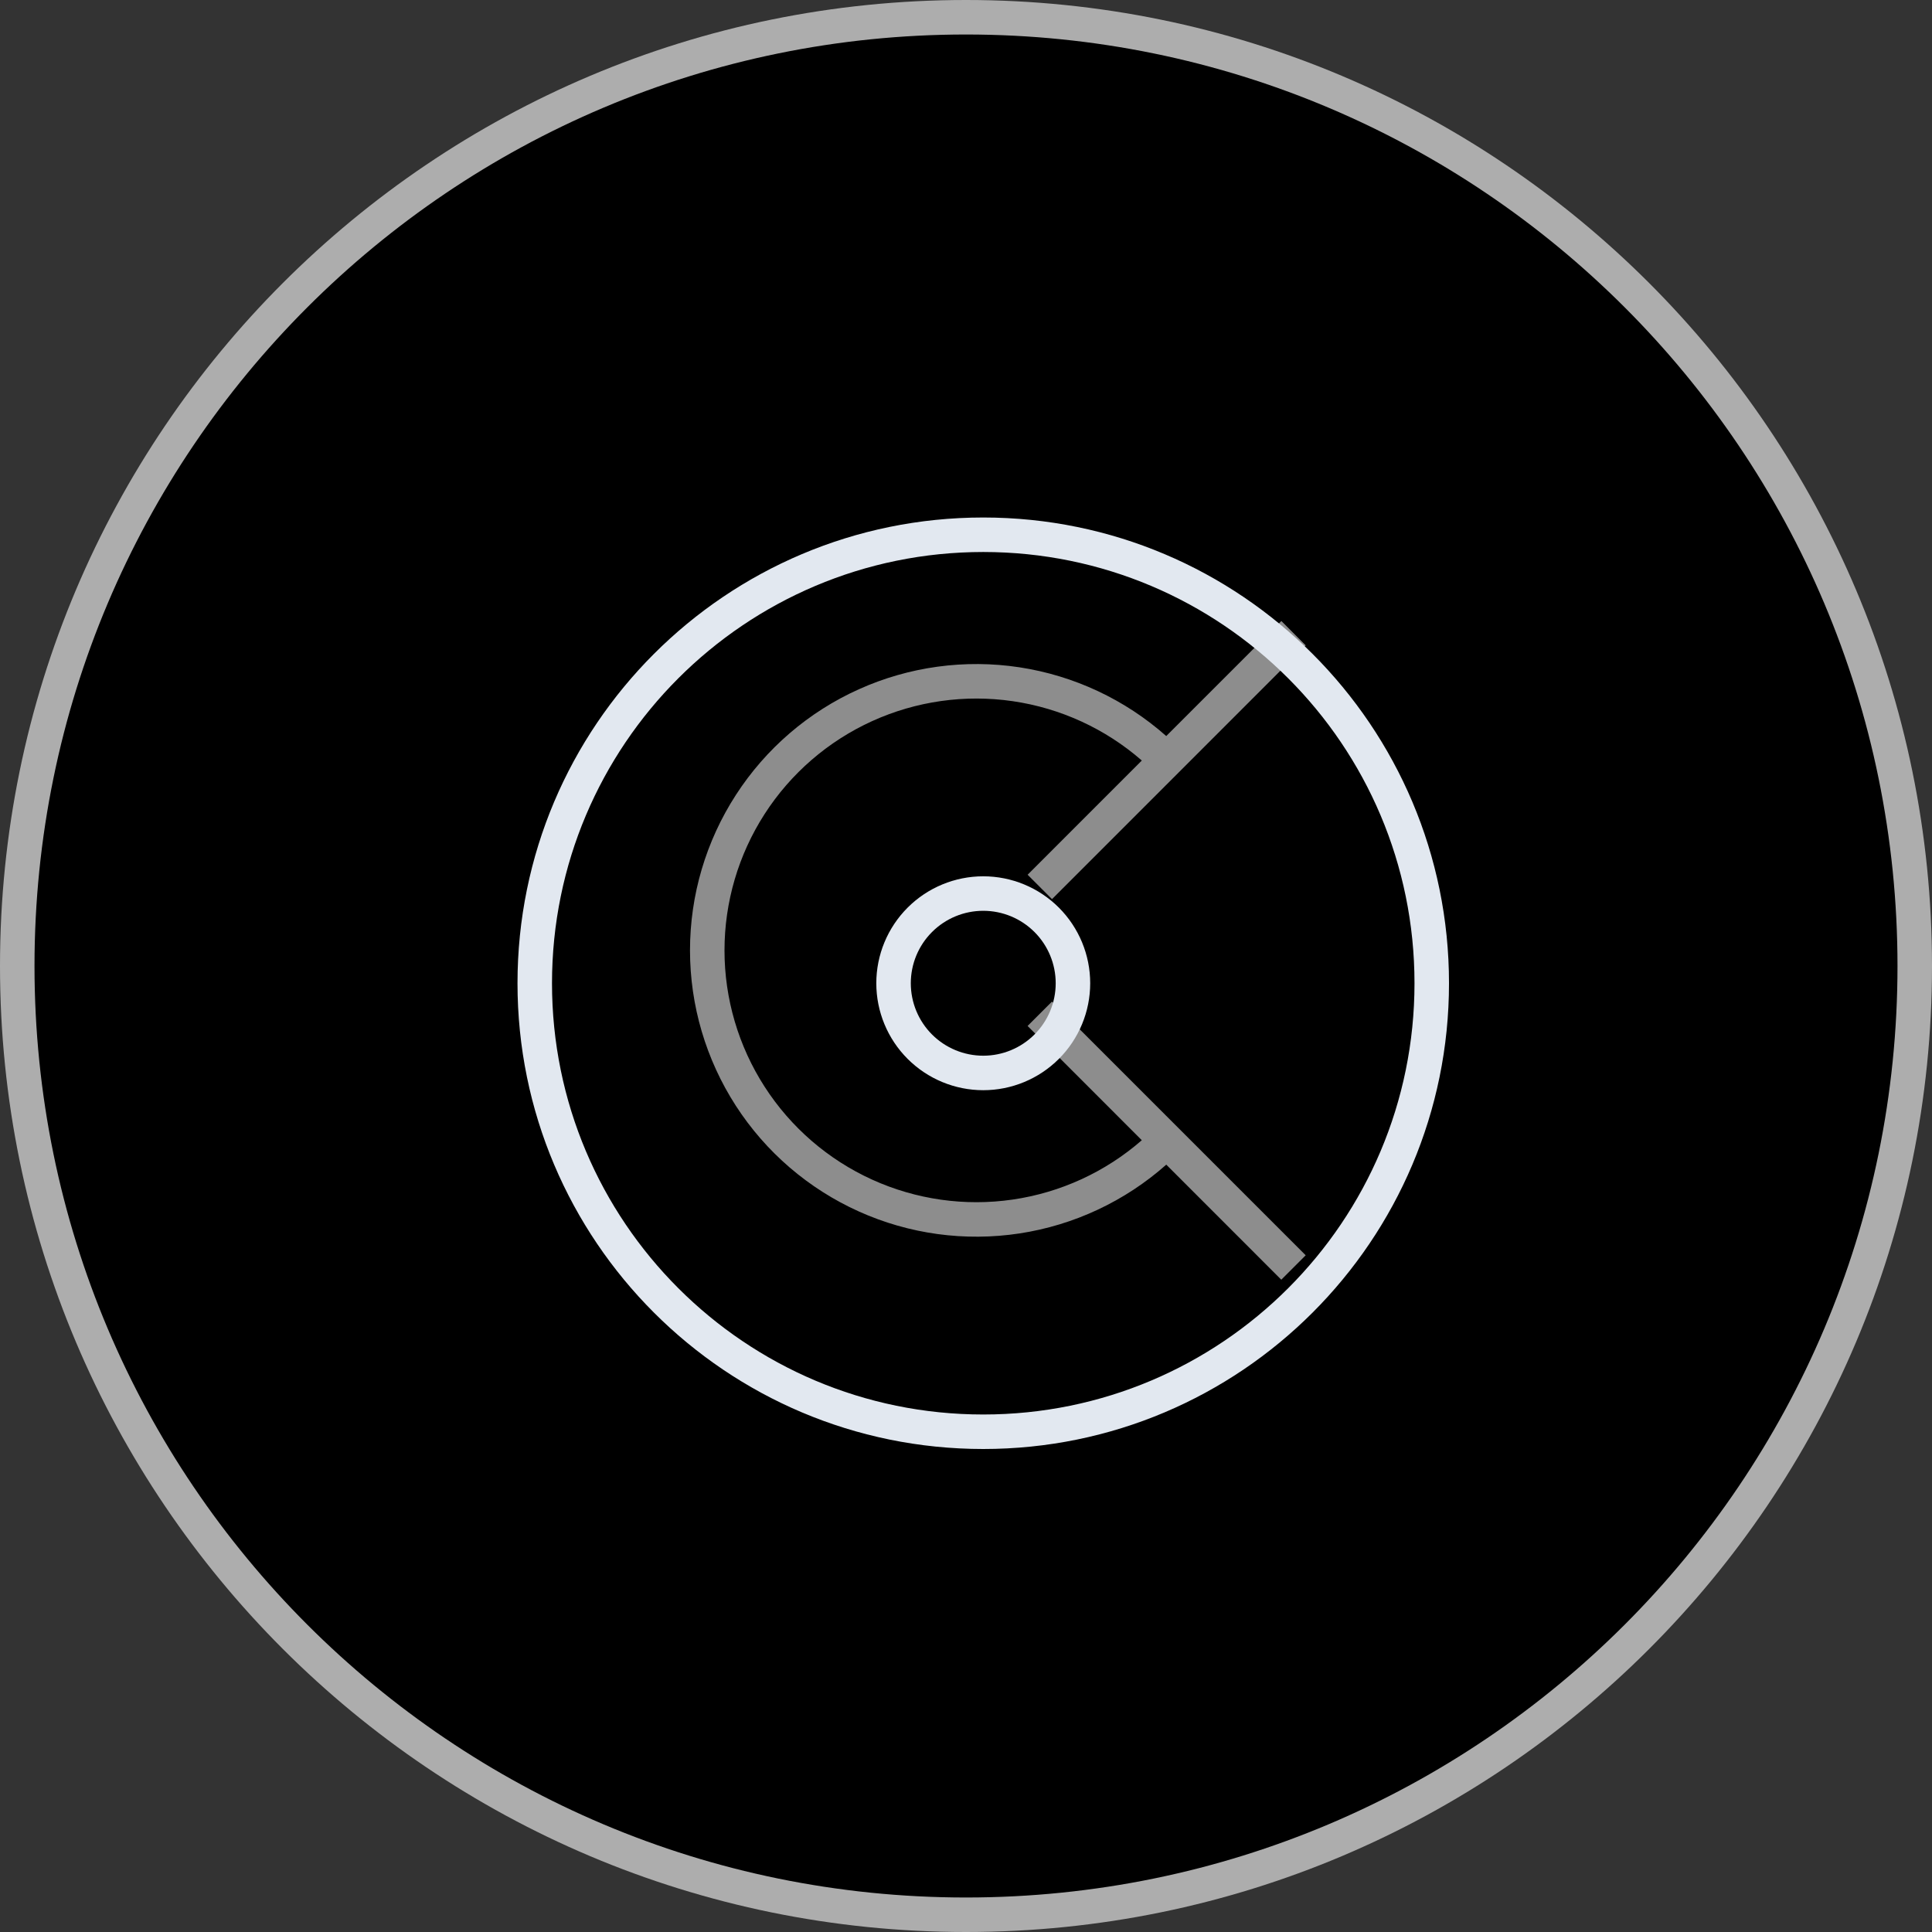 <svg width="56" height="56" viewBox="0 0 56 56" fill="none" xmlns="http://www.w3.org/2000/svg">
<rect x="0" y="0" width="56" height="56" fill="#333333" stroke="none"/>
<g clip-path="url(#clip0_71_6398)">
<path d="M28 56C43.464 56 56 43.464 56 28C56 12.536 43.464 0 28 0C12.536 0 0 12.536 0 28C0 43.464 12.536 56 28 56Z" fill="url(#paint0_linear_71_6398)"/>
<path d="M28 55C42.912 55 55 42.912 55 28C55 13.088 42.912 1 28 1C13.088 1 1 13.088 1 28C1 42.912 13.088 55 28 55Z" fill="black"/>
<path opacity="0.079" d="M28 55C42.912 55 55 42.912 55 28C55 13.088 42.912 1 28 1C13.088 1 1 13.088 1 28C1 42.912 13.088 55 28 55Z" fill="url(#paint1_radial_71_6398)"/>
<path d="M33.804 21.335L37.14 18L37.847 18.707L30.493 26.062L29.786 25.355L33.096 22.044C32.04 21.123 30.741 20.526 29.354 20.324C27.968 20.122 26.552 20.323 25.277 20.903C24.002 21.483 22.92 22.418 22.162 23.596C21.403 24.774 21 26.146 21 27.547C21 28.948 21.403 30.32 22.162 31.498C22.92 32.676 24.002 33.611 25.277 34.191C26.552 34.771 27.968 34.972 29.354 34.77C30.741 34.568 32.04 33.971 33.096 33.05L29.785 29.738L30.492 29.031L37.846 36.385L37.139 37.093L33.805 33.758C32.608 34.819 31.131 35.511 29.55 35.752C27.969 35.992 26.352 35.772 24.894 35.115C23.436 34.459 22.198 33.396 21.33 32.053C20.462 30.71 20 29.145 20 27.546C20 25.947 20.462 24.383 21.331 23.04C22.199 21.698 23.436 20.634 24.894 19.979C26.352 19.322 27.969 19.102 29.549 19.342C31.13 19.583 32.607 20.275 33.804 21.335Z" fill="#8D8D8D"/>
<path d="M28.5 42C21.044 42 15 35.956 15 28.5C15 21.044 21.044 15 28.5 15C35.956 15 42 21.044 42 28.5C42 35.956 35.956 42 28.5 42ZM28.5 41C35.404 41 41 35.404 41 28.5C41 21.596 35.404 16 28.5 16C21.596 16 16 21.596 16 28.5C16 35.404 21.596 41 28.5 41ZM28.5 31.6C27.678 31.6 26.889 31.273 26.308 30.692C25.727 30.111 25.4 29.322 25.4 28.5C25.4 27.678 25.727 26.889 26.308 26.308C26.889 25.727 27.678 25.4 28.5 25.4C29.322 25.4 30.111 25.727 30.692 26.308C31.273 26.889 31.6 27.678 31.6 28.5C31.6 29.322 31.273 30.111 30.692 30.692C30.111 31.273 29.322 31.6 28.5 31.6ZM28.5 30.6C29.057 30.6 29.591 30.379 29.985 29.985C30.379 29.591 30.6 29.057 30.6 28.5C30.6 27.943 30.379 27.409 29.985 27.015C29.591 26.621 29.057 26.4 28.5 26.4C27.943 26.4 27.409 26.621 27.015 27.015C26.621 27.409 26.4 27.943 26.4 28.5C26.4 29.057 26.621 29.591 27.015 29.985C27.409 30.379 27.943 30.6 28.5 30.6Z" fill="#E2E8F0"/>
</g>
<defs>
<linearGradient id="paint0_linear_71_6398" x1="2800" y1="5600" x2="2800" y2="0" gradientUnits="userSpaceOnUse">
<stop/>
<stop offset="1" stop-color="white" stop-opacity="0.601"/>
</linearGradient>
<radialGradient id="paint1_radial_71_6398" cx="0" cy="0" r="1" gradientUnits="userSpaceOnUse" gradientTransform="translate(2633.18 2739.93) scale(1868.29)">
<stop stop-color="#F1F5F9"/>
<stop offset="1" stop-color="#F1F5F9" stop-opacity="0"/>
</radialGradient>
<clipPath id="clip0_71_6398">
<rect width="56" height="56" fill="white"/>
</clipPath>
</defs>
</svg>
